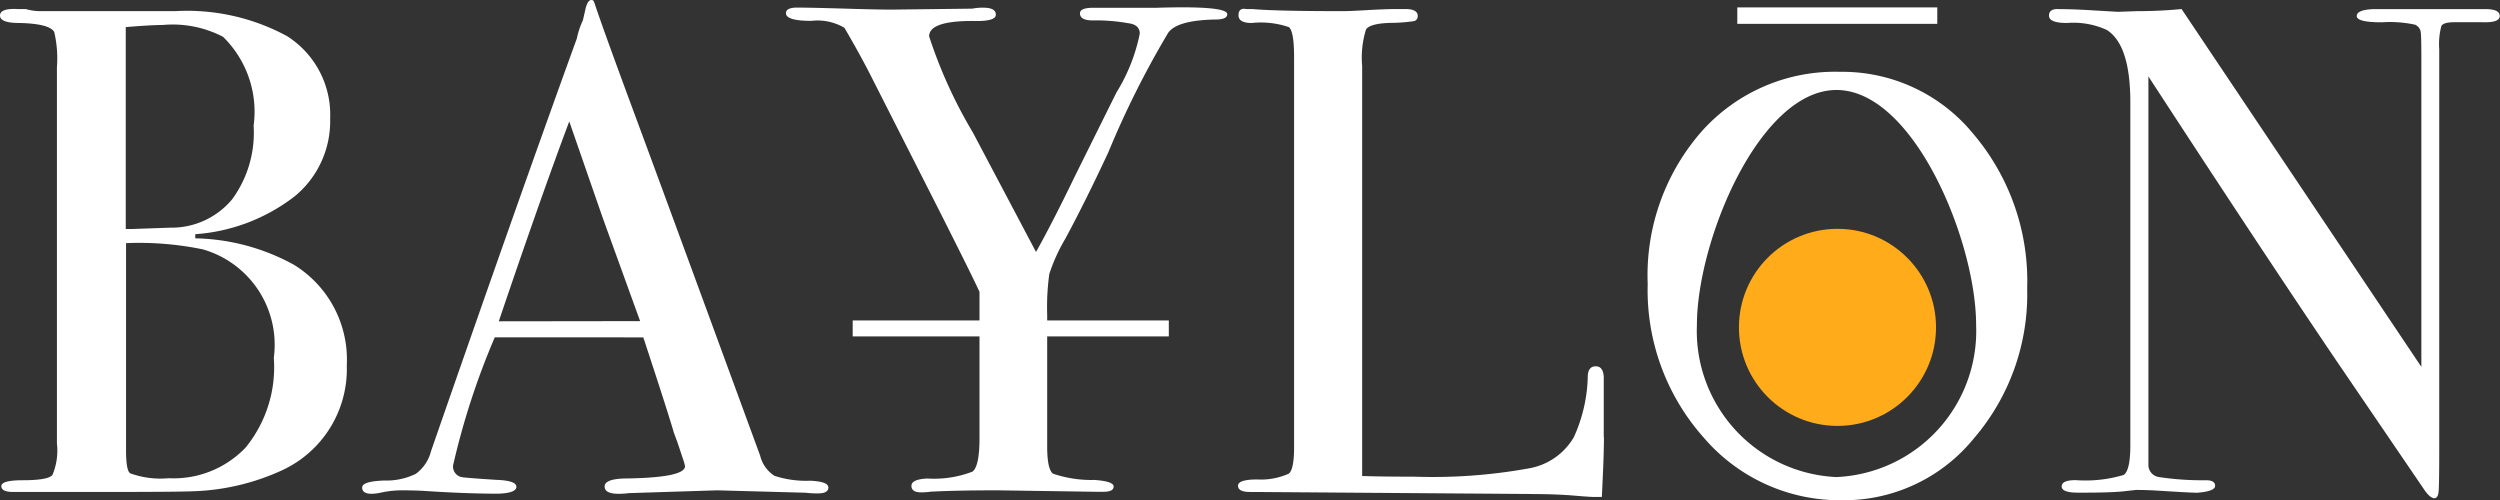 <svg xmlns="http://www.w3.org/2000/svg" width="26.003" height="5.204" viewBox="0 0 26.003 5.204">
  <rect x="0" y="0" width="26.003" height="5.204" fill="#333333" stroke="none"/>
  <title>Risorsa 1</title>
  <g>
    <circle cx="19.112" cy="3.405" r="1.025" fill="#ffab1a"/>
    <g>
      <path d="M3.607,3.8a1.159,1.159,0,0,1-.672,1.091A2.39,2.39,0,0,1,2,5.11q-.166.007-.983.007H.137q-.123,0-.123-.061t.224-.061q.26,0,.307-.054a.65.65,0,0,0,.047-.329V.7A1.211,1.211,0,0,0,.564.332Q.513.246.2.239,0,.239,0,.162T.181.094H.267A.554.554,0,0,0,.412.116h1.41a2.178,2.178,0,0,1,1.164.26.968.968,0,0,1,.448.86,1.011,1.011,0,0,1-.369.806,1.909,1.909,0,0,1-1.034.394v.043a2.21,2.21,0,0,1,1.026.275A1.157,1.157,0,0,1,3.607,3.8ZM2.638,1.308A1.09,1.09,0,0,0,2.32.383,1.132,1.132,0,0,0,1.691.26q-.123,0-.383.022v2.1h.065l.4-.014a.82.82,0,0,0,.64-.293A1.17,1.17,0,0,0,2.638,1.308Zm.21,2.414a1.032,1.032,0,0,0-.737-1.128,3.264,3.264,0,0,0-.8-.065V4.684q0,.21.043.239a.924.924,0,0,0,.4.051,1.035,1.035,0,0,0,.8-.318A1.321,1.321,0,0,0,2.848,3.723Z" fill="#fff"/>
      <path d="M8.616,5.07q0,.062-.108.062a1.069,1.069,0,0,1-.13-.007L7.46,5.1l-.918.029a.779.779,0,0,1-.108.007q-.145,0-.145-.076t.2-.083q.636-.007.636-.128a.42.42,0,0,0-.015-.057L7.046,4.6l-.037-.1q-.065-.224-.318-.991H5.146a7.786,7.786,0,0,0-.433,1.33.111.111,0,0,0,.087.123q.022.007.361.029.21.007.21.072t-.188.072q-.333,0-.773-.029Q4.3,5.1,4.185,5.1a1.032,1.032,0,0,0-.224.024.481.481,0,0,1-.094.012q-.1,0-.1-.065t.228-.073a.7.7,0,0,0,.329-.069.416.416,0,0,0,.159-.236Q5.411,2.021,6,.4A.835.835,0,0,1,6.063.211L6.093.08C6.108.027,6.127,0,6.151,0s.026.014.036.043q.094.282.426,1.178.26.7,1.294,3.52a.346.346,0,0,0,.148.208A1.055,1.055,0,0,0,8.428,5Q8.616,5.009,8.616,5.07ZM6.658,3.34l-.39-1.077-.347-1q-.3.8-.733,2.079Z" fill="#fff"/>
      <path d="M12.765.148q0,.055-.123.055-.4.007-.492.139a9.545,9.545,0,0,0-.622,1.242q-.239.513-.448.9a1.826,1.826,0,0,0-.166.366,2.515,2.515,0,0,0-.022.424v1.37q0,.239.061.283a1.241,1.241,0,0,0,.43.065q.2.014.2.068t-.1.055h-.087L10.38,5.1q-.427,0-.7.014a.619.619,0,0,1-.1.007q-.1,0-.1-.068t.166-.076a1.108,1.108,0,0,0,.47-.072q.072-.058.072-.346V3.036q-.072-.159-.419-.846L9.043.759q-.108-.21-.26-.47A.551.551,0,0,0,8.439.217q-.264,0-.264-.08,0-.058.116-.058.152,0,.607.014Q9.158.1,9.274.1L10.112.09A.555.555,0,0,1,10.228.08q.13,0,.13.073t-.246.065q-.448,0-.448.16a4.93,4.93,0,0,0,.455,1l.657,1.243q.18-.323.41-.8l.427-.86a1.856,1.856,0,0,0,.242-.611q0-.095-.123-.109a1.883,1.883,0,0,0-.34-.029q-.159.007-.159-.073,0-.058.137-.058h.658Q12.765.058,12.765.148Z" fill="#fff"/>
      <path d="M16.683,4.547q0,.188-.022.622h-.079q-.043,0-.209-.014T16,5.139l-3-.022q-.123,0-.123-.065t.2-.065a.705.705,0,0,0,.329-.061q.054-.047.054-.271V.593q0-.267-.054-.311a.909.909,0,0,0-.387-.043q-.137,0-.137-.08T12.96.094h.065q.239.022.947.022.065,0,.253-.011t.311-.011h.08q.13,0,.13.072a.051.051,0,0,1-.04.054,1.738,1.738,0,0,1-.249.018q-.21.007-.249.069a.989.989,0,0,0-.04.379V4.951q.2.007.542.007A5.6,5.6,0,0,0,15.9,4.872a.674.674,0,0,0,.47-.325,1.608,1.608,0,0,0,.145-.643q.007-.094.083-.094t.083.108v.629Z" fill="#fff"/>
      <path d="M26,.166q0,.072-.181.065h-.289c-.077,0-.123.013-.137.04a.733.733,0,0,0-.022.242V4.67q0,.383-.007.447t-.043.065q-.043,0-.1-.08L24.3,3.75Q23.5,2.567,22.346.795V4.842a.127.127,0,0,0,.11.12,2.971,2.971,0,0,0,.489.033q.095,0,.095.058t-.188.072q-.065,0-.412-.022-.116-.007-.224-.007l-.126.014q-.134.014-.408.014h-.072q-.166,0-.166-.065t.145-.065a1.393,1.393,0,0,0,.5-.054q.069-.047.069-.308V1.064q0-.6-.246-.753a.834.834,0,0,0-.412-.072q-.188,0-.188-.076t.108-.068q.145,0,.369.014l.239.014.2-.007q.239,0,.463-.022l2.494,3.722V.6q0-.224-.007-.271a.1.1,0,0,0-.058-.072,1.241,1.241,0,0,0-.347-.025q-.26,0-.26-.065t.173-.072h1.164Q26,.094,26,.166Z" fill="#fff"/>
      <path d="M20.526,1.394A1.761,1.761,0,0,0,19.14.747a1.858,1.858,0,0,0-1.439.618,2.269,2.269,0,0,0-.563,1.588,2.306,2.306,0,0,0,.584,1.6,1.863,1.863,0,0,0,1.442.65,1.74,1.74,0,0,0,1.364-.64A2.3,2.3,0,0,0,21.085,3,2.364,2.364,0,0,0,20.526,1.394ZM19.1,4.962A1.521,1.521,0,0,1,17.65,3.38c0-.874.65-2.444,1.452-2.444s1.452,1.571,1.452,2.444A1.521,1.521,0,0,1,19.1,4.962Z" fill="#fff"/>
      <rect x="8.869" y="3.333" width="3.288" height="0.166" fill="#fff"/>
      <path d="M20.15.248l-2.08,0,0-.171,2.08,0Z" fill="#fff"/>
    </g>
  </g>
</svg>
